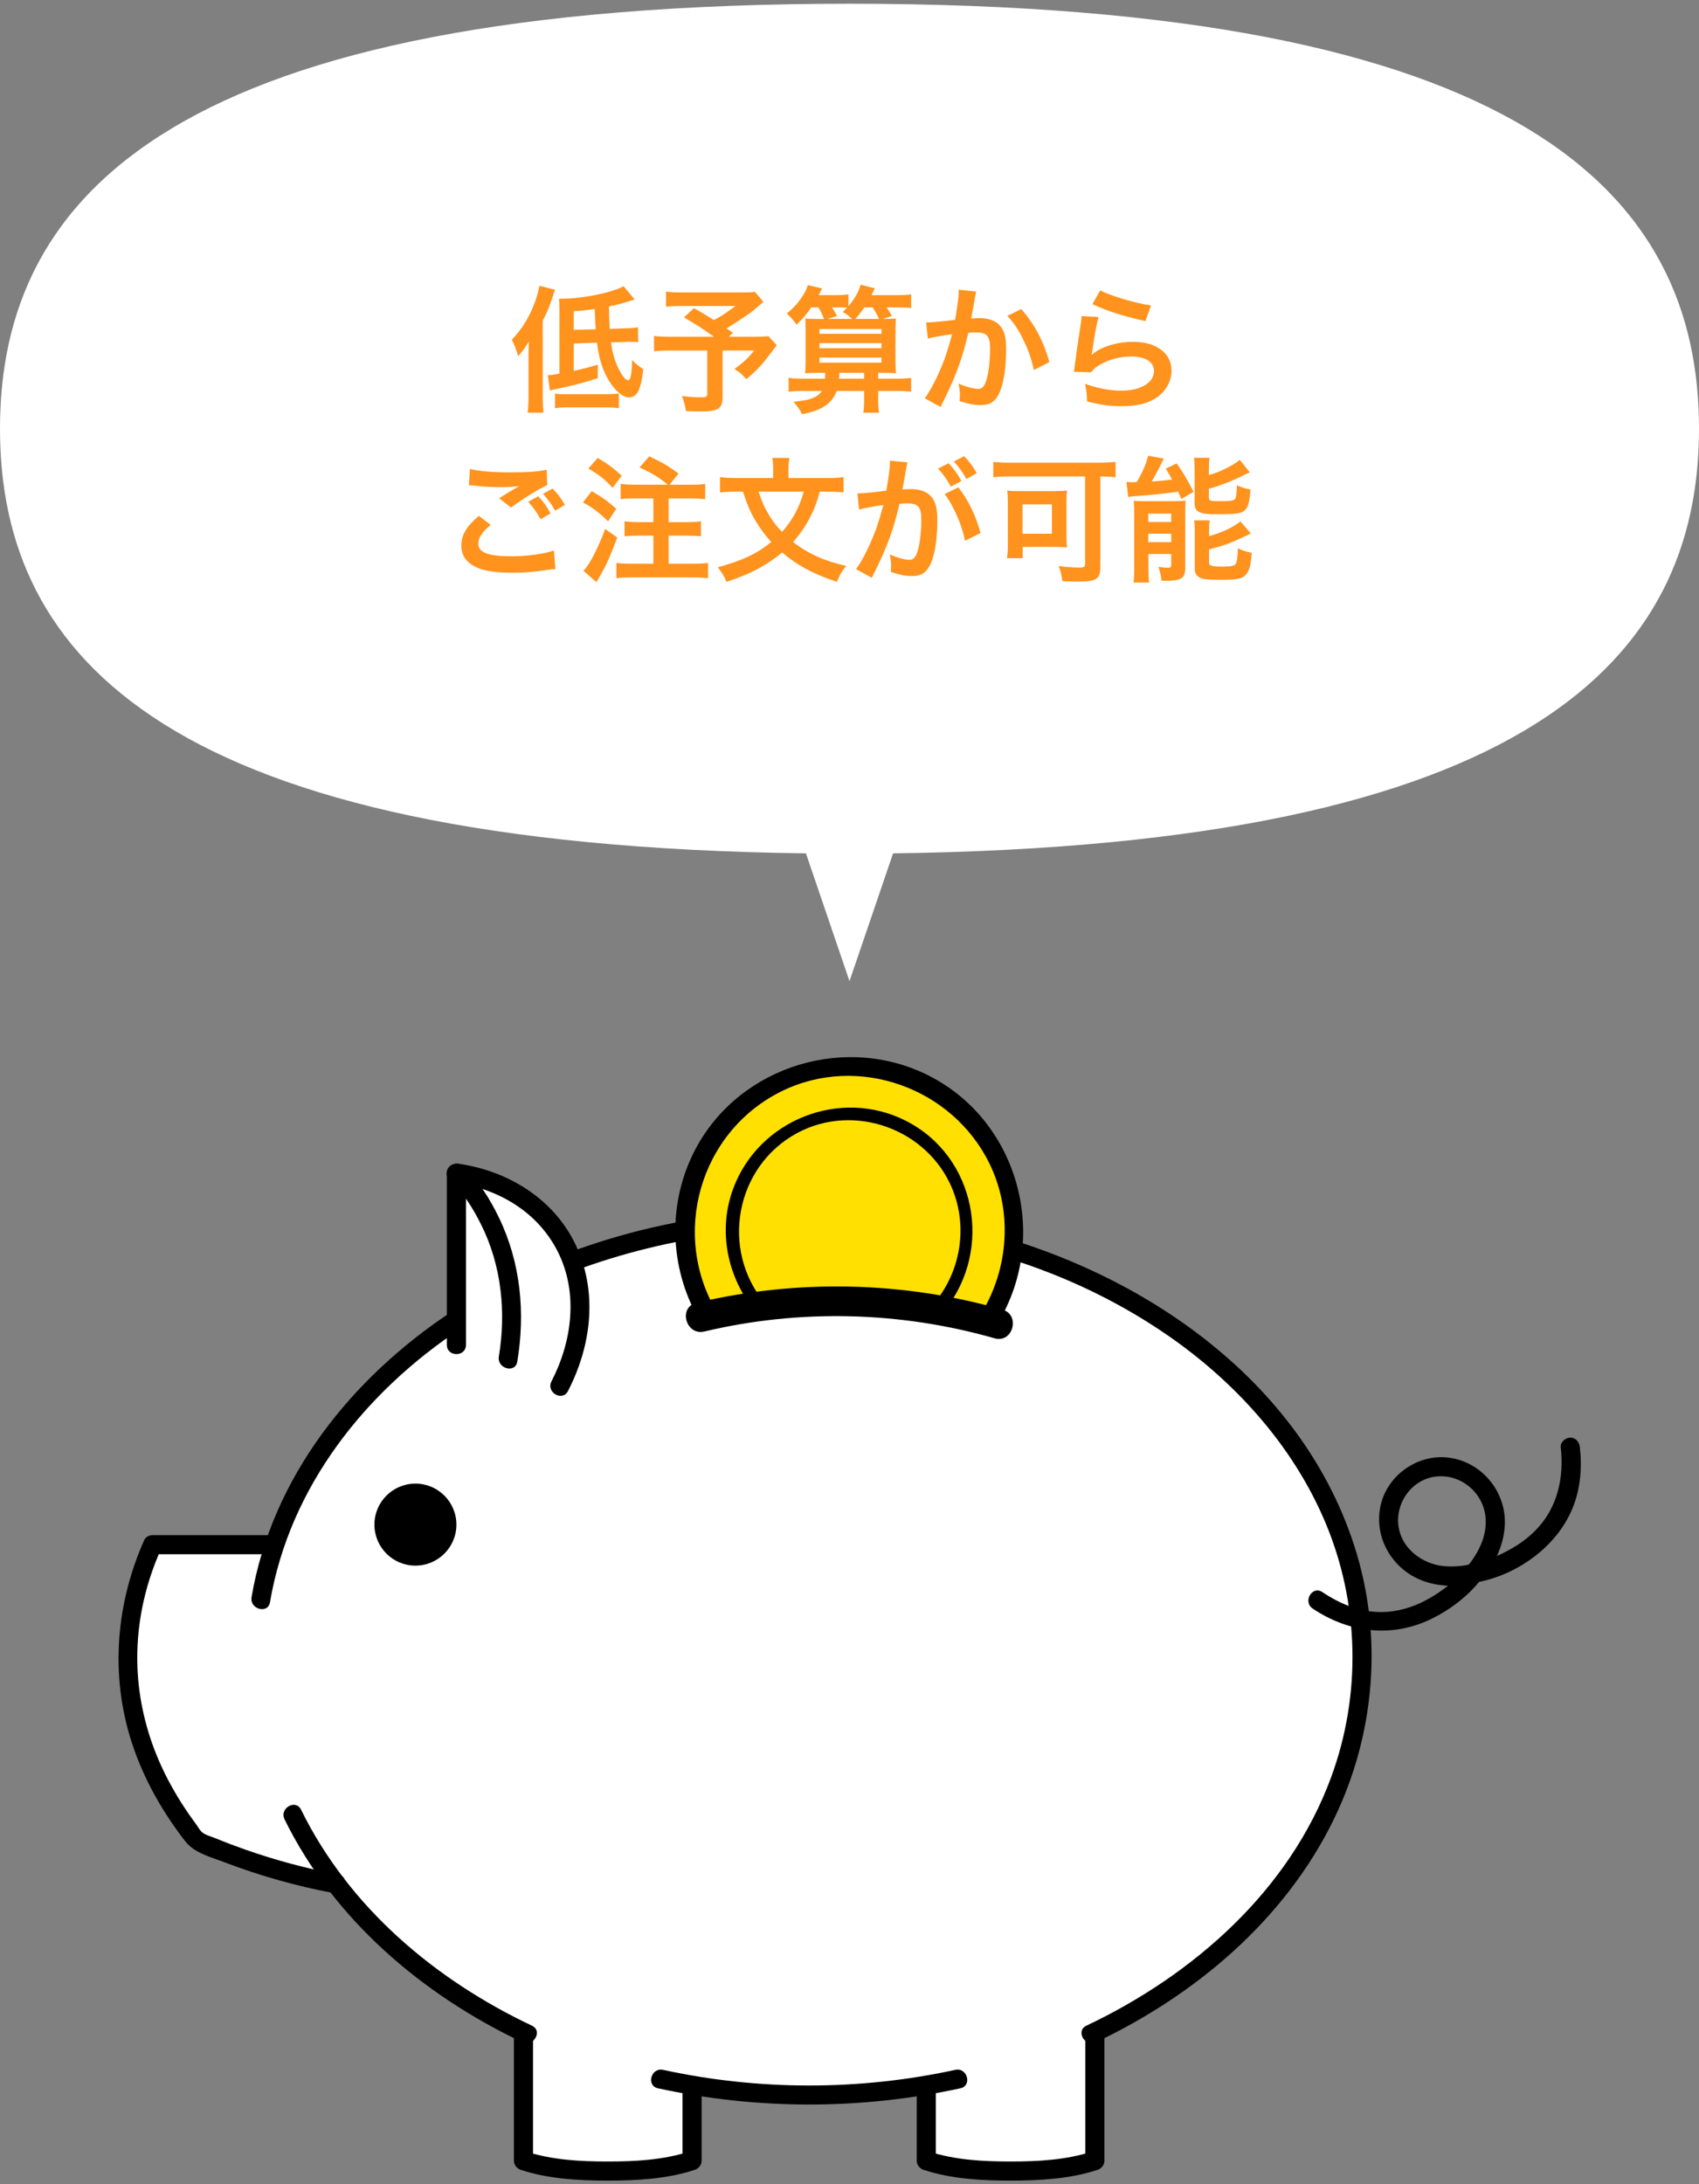<?xml version="1.0" encoding="utf-8"?>
<!-- Generator: Adobe Illustrator 23.1.1, SVG Export Plug-In . SVG Version: 6.00 Build 0)  -->
<svg version="1.1" id="レイヤー_1" xmlns="http://www.w3.org/2000/svg" xmlns:xlink="http://www.w3.org/1999/xlink" x="0px"
	 y="0px" width="200px" height="257px" viewBox="0 0 200 257" style="enable-background:new 0 0 200 257;" xml:space="preserve">
<rect x="0" y="0" width="200" height="257" fill="#808080" stroke="none"/>
<style type="text/css">
	.st0{fill:#FFFFFF;}
	.st1{fill:#FF931E;}
	.st2{fill:#FFBB00;}
	.st3{fill:#FFE000;}
	.st4{fill:none;stroke:#FFFFFF;stroke-width:3;stroke-linecap:round;stroke-linejoin:round;}
	.st5{fill:url(#SVGID_1_);}
	.st6{clip-path:url(#SVGID_3_);}
	.st7{clip-path:url(#SVGID_5_);}
	.st8{clip-path:url(#SVGID_7_);fill:none;stroke:#FFE000;stroke-width:2;stroke-miterlimit:10;}
	.st9{clip-path:url(#SVGID_9_);}
	.st10{clip-path:url(#SVGID_11_);fill:none;stroke:#FFE000;stroke-width:2;stroke-miterlimit:10;}
	.st11{clip-path:url(#SVGID_13_);}
	.st12{clip-path:url(#SVGID_15_);fill:none;stroke:#FFE000;stroke-width:2;stroke-miterlimit:10;}
	.st13{clip-path:url(#SVGID_17_);}
	.st14{clip-path:url(#SVGID_19_);fill:none;stroke:#FFE000;stroke-width:2;stroke-miterlimit:10;}
	.st15{clip-path:url(#SVGID_21_);}
	.st16{clip-path:url(#SVGID_23_);fill:none;stroke:#FFE000;stroke-width:2;stroke-miterlimit:10;}
	.st17{clip-path:url(#SVGID_25_);}
	.st18{clip-path:url(#SVGID_27_);fill:none;stroke:#FFE000;stroke-width:2;stroke-miterlimit:10;}
	.st19{clip-path:url(#SVGID_29_);}
	.st20{clip-path:url(#SVGID_31_);fill:none;stroke:#FFE000;stroke-width:2;stroke-miterlimit:10;}
	.st21{clip-path:url(#SVGID_33_);}
	.st22{clip-path:url(#SVGID_35_);fill:none;stroke:#FFE000;stroke-width:2;stroke-miterlimit:10;}
	.st23{clip-path:url(#SVGID_37_);}
	.st24{clip-path:url(#SVGID_39_);fill:none;stroke:#FFE000;stroke-width:2;stroke-miterlimit:10;}
	.st25{clip-path:url(#SVGID_41_);}
	.st26{clip-path:url(#SVGID_43_);fill:none;stroke:#FFE000;stroke-width:2;stroke-miterlimit:10;}
	.st27{clip-path:url(#SVGID_45_);}
	.st28{clip-path:url(#SVGID_47_);fill:none;stroke:#FFE000;stroke-width:2;stroke-miterlimit:10;}
	.st29{clip-path:url(#SVGID_49_);}
	.st30{clip-path:url(#SVGID_51_);fill:none;stroke:#FFE000;stroke-width:2;stroke-miterlimit:10;}
	.st31{clip-path:url(#SVGID_53_);}
	.st32{clip-path:url(#SVGID_55_);fill:none;stroke:#FFE000;stroke-width:2;stroke-miterlimit:10;}
	.st33{clip-path:url(#SVGID_57_);}
	.st34{clip-path:url(#SVGID_59_);fill:none;stroke:#FFE000;stroke-width:2;stroke-miterlimit:10;}
	.st35{clip-path:url(#SVGID_61_);}
	.st36{clip-path:url(#SVGID_63_);fill:none;stroke:#FFE000;stroke-width:2;stroke-miterlimit:10;}
	.st37{clip-path:url(#SVGID_65_);}
	.st38{clip-path:url(#SVGID_67_);fill:none;stroke:#FFE000;stroke-width:2;stroke-miterlimit:10;}
	.st39{clip-path:url(#SVGID_69_);}
	.st40{clip-path:url(#SVGID_71_);fill:none;stroke:#FFE000;stroke-width:2;stroke-miterlimit:10;}
	.st41{clip-path:url(#SVGID_73_);}
	.st42{clip-path:url(#SVGID_75_);fill:none;stroke:#FFE000;stroke-width:2;stroke-miterlimit:10;}
	.st43{clip-path:url(#SVGID_77_);}
	.st44{clip-path:url(#SVGID_79_);fill:none;stroke:#FFE000;stroke-width:2;stroke-miterlimit:10;}
	.st45{clip-path:url(#SVGID_81_);}
	.st46{clip-path:url(#SVGID_83_);fill:none;stroke:#FFE000;stroke-width:2;stroke-miterlimit:10;}
	.st47{clip-path:url(#SVGID_85_);}
	.st48{clip-path:url(#SVGID_87_);fill:none;stroke:#FFE000;stroke-width:2;stroke-miterlimit:10;}
	.st49{clip-path:url(#SVGID_89_);}
	.st50{clip-path:url(#SVGID_91_);fill:none;stroke:#FFE000;stroke-width:2;stroke-miterlimit:10;}
	.st51{clip-path:url(#SVGID_93_);}
	.st52{clip-path:url(#SVGID_95_);fill:none;stroke:#FFE000;stroke-width:2;stroke-miterlimit:10;}
	.st53{clip-path:url(#SVGID_97_);}
	.st54{clip-path:url(#SVGID_99_);fill:none;stroke:#FFE000;stroke-width:2;stroke-miterlimit:10;}
	.st55{clip-path:url(#SVGID_101_);}
	.st56{clip-path:url(#SVGID_103_);fill:none;stroke:#FFE000;stroke-width:2;stroke-miterlimit:10;}
	.st57{clip-path:url(#SVGID_105_);}
	.st58{clip-path:url(#SVGID_107_);fill:none;stroke:#FFE000;stroke-width:2;stroke-miterlimit:10;}
	.st59{clip-path:url(#SVGID_109_);}
	.st60{clip-path:url(#SVGID_111_);fill:none;stroke:#FFE000;stroke-width:2;stroke-miterlimit:10;}
	.st61{clip-path:url(#SVGID_113_);}
	.st62{clip-path:url(#SVGID_115_);fill:none;stroke:#FFE000;stroke-width:2;stroke-miterlimit:10;}
	.st63{clip-path:url(#SVGID_117_);}
	.st64{clip-path:url(#SVGID_119_);fill:none;stroke:#FFE000;stroke-width:2;stroke-miterlimit:10;}
	.st65{clip-path:url(#SVGID_121_);}
	.st66{clip-path:url(#SVGID_123_);fill:none;stroke:#FFE000;stroke-width:2;stroke-miterlimit:10;}
	.st67{clip-path:url(#SVGID_125_);}
	.st68{clip-path:url(#SVGID_127_);fill:none;stroke:#FFE000;stroke-width:2;stroke-miterlimit:10;}
</style>
<g>
	<g>
		<path class="st0" d="M95.254,143.47c-9.979,0-19.434,1.776-27.887,4.95l-0.003,0.001c-1.938-5.411-6.801-9.48-13.637-10.408
			v17.291l-0.002,0.001c-10.284,6.744-17.887,15.947-21.406,26.465l-0.005-0.028H17.96c-1.903,4.183-2.927,8.63-2.927,13.241
			c0,7.814,2.943,15.158,8.113,21.542c0,0,6.994,3.374,16.379,5.114l-0.003-0.016c5.468,7.145,13.067,13.152,22.102,17.472
			l-0.002,0.006v15.116c2.168,0.737,5.802,1.22,9.923,1.22s7.755-0.483,9.923-1.22v-8.878l-0.002-0.005
			c4.445,0.758,9.056,1.162,13.788,1.162c4.731,0,9.342-0.404,13.787-1.162l-0.001,0.005v8.878c2.168,0.737,5.802,1.22,9.923,1.22
			c4.121,0,7.755-0.483,9.923-1.22v-15.116l-0.006-0.008c4.519-2.161,8.687-4.735,12.401-7.671l0.016-0.013
			c11.783-9.322,19.071-22.2,19.071-36.425C160.367,166.533,131.215,143.47,95.254,143.47z"/>
		<g>
			<path d="M62.622,238.336c-11.438-5.415-21.536-13.93-27.183-25.416c-0.639-1.299-2.58-0.16-1.943,1.136
				c5.798,11.793,16.244,20.662,27.991,26.223C62.788,240.895,63.932,238.956,62.622,238.336L62.622,238.336z"/>
		</g>
		<g>
			<path d="M112.456,243.53c-11.302,2.455-23.102,2.455-34.405,0c-1.412-0.307-2.015,1.862-0.598,2.17
				c11.709,2.544,23.892,2.544,35.601,0C114.468,245.392,113.87,243.223,112.456,243.53L112.456,243.53z"/>
		</g>
		<g>
			<path d="M67.666,149.505c22.522-8.382,49.587-6.23,69.615,7.486c8.034,5.502,14.878,13.029,18.701,22.055
				c4.04,9.537,4.294,20.312,0.722,30.037c-4.902,13.349-16.221,23.283-28.819,29.252c-1.308,0.62-0.167,2.56,1.136,1.943
				c11.7-5.543,22.227-14.406,27.973-26.187c4.885-10.015,5.864-21.622,2.42-32.245c-6.66-20.542-26.959-33.553-47.272-37.774
				c-14.925-3.102-30.773-2.059-45.074,3.263C65.723,147.836,66.305,150.012,67.666,149.505L67.666,149.505z"/>
		</g>
		<g>
			<path d="M31.782,188.513c2.314-13.575,11.208-24.773,22.511-32.236c1.203-0.794,0.077-2.744-1.136-1.943
				c-11.755,7.762-21.134,19.442-23.545,33.581C29.371,189.331,31.539,189.94,31.782,188.513L31.782,188.513z"/>
		</g>
		<g>
			<path d="M32.314,180.617c-4.785,0-9.569,0-14.354,0c-0.363,0-0.815,0.207-0.971,0.557c-3.516,7.869-4.085,16.696-1.136,24.844
				c1.393,3.849,3.445,7.405,5.961,10.627c1.085,1.389,2.993,1.845,4.598,2.458c4.153,1.585,8.446,2.795,12.813,3.621
				c1.415,0.268,2.021-1.9,0.598-2.17c-3.72-0.703-7.381-1.686-10.953-2.94c-1.167-0.41-2.325-0.846-3.468-1.318
				c-0.479-0.198-1.159-0.365-1.572-0.687c-0.298-0.232-0.524-0.682-0.769-1.01c-0.591-0.792-1.153-1.607-1.684-2.442
				c-1.036-1.628-1.957-3.338-2.718-5.113c-1.465-3.419-2.331-7.114-2.478-10.831c-0.19-4.791,0.796-9.533,2.749-13.903
				c-0.324,0.186-0.648,0.371-0.971,0.557c4.785,0,9.569,0,14.354,0C33.762,182.867,33.764,180.617,32.314,180.617L32.314,180.617z"
				/>
		</g>
		<g>
			<path d="M60.497,239.101c0,5.039,0,10.077,0,15.116c0,0.515,0.353,0.929,0.826,1.085c3.24,1.067,6.836,1.26,10.222,1.26
				c3.386,0,6.982-0.193,10.222-1.26c0.473-0.156,0.826-0.573,0.826-1.085c0-2.959,0-5.919,0-8.878c0-1.448-2.25-1.45-2.25,0
				c0,2.959,0,5.919,0,8.878c0.275-0.362,0.551-0.723,0.826-1.085c-3.064,1.009-6.422,1.18-9.624,1.18
				c-3.203,0-6.56-0.171-9.624-1.18c0.275,0.362,0.551,0.723,0.826,1.085c0-5.039,0-10.077,0-15.116
				C62.747,237.653,60.497,237.651,60.497,239.101L60.497,239.101z"/>
		</g>
		<g>
			<path d="M127.76,239.101c0,5.039,0,10.077,0,15.116c0.275-0.362,0.551-0.723,0.826-1.085c-3.064,1.009-6.422,1.18-9.624,1.18
				c-3.203,0-6.56-0.171-9.624-1.18c0.275,0.362,0.551,0.723,0.826,1.085c0-2.959,0-5.919,0-8.878c0-1.448-2.25-1.45-2.25,0
				c0,2.959,0,5.919,0,8.878c0,0.515,0.353,0.929,0.826,1.085c3.24,1.067,6.836,1.26,10.222,1.26c3.386,0,6.982-0.193,10.222-1.26
				c0.473-0.156,0.826-0.573,0.826-1.085c0-5.039,0-10.077,0-15.116C130.01,237.653,127.76,237.651,127.76,239.101L127.76,239.101z"
				/>
		</g>
		<g>
			<g>
				<path d="M174.29,185.89c1.63-1.698,2.737-4.11,2.851-6.458c0.192-3.939-2.741-7.464-6.644-7.937
					c-3.687-0.447-7.307,2.157-8.017,5.815c-0.708,3.648,1.381,7.206,4.781,8.591c1.987,0.81,4.468,0.88,6.532,0.278
					c1.387-0.405,0.797-2.577-0.598-2.17c-0.115,0.033-0.232,0.06-0.348,0.086c-0.118,0.026-0.237,0.05-0.356,0.071
					c-0.078,0.014-0.157,0.027-0.236,0.04c-0.036,0.006-0.073,0.011-0.109,0.017c-0.256,0.042,0.185-0.021,0.024-0.003
					c-0.457,0.049-0.913,0.084-1.372,0.081c-0.551-0.003-1.001-0.042-1.39-0.115c-2.398-0.448-4.65-2.309-4.822-4.985
					c-0.176-2.746,1.883-5.319,4.693-5.499c2.912-0.186,5.447,2.099,5.61,5.023c0.08,1.426-0.355,2.763-1.032,3.949
					c-0.145,0.254-0.299,0.501-0.464,0.743c-0.071,0.104-0.144,0.206-0.217,0.308c-0.033,0.046-0.068,0.091-0.102,0.137
					c-0.095,0.128,0.126-0.157,0.035-0.045c-0.133,0.164-0.265,0.329-0.411,0.481C171.696,185.343,173.285,186.937,174.29,185.89z"
					/>
			</g>
			<g>
				<path d="M172.699,184.299c-1.266,1.632-3,2.991-4.81,3.961c-1.627,0.872-3.437,1.4-5.29,1.408
					c-2.531,0.011-4.856-0.96-6.933-2.349c-1.207-0.807-2.335,1.141-1.136,1.943c4.284,2.864,9.33,3.476,14.001,1.194
					c2.152-1.052,4.279-2.658,5.76-4.566c0.375-0.484,0.463-1.118,0-1.591C173.906,183.906,173.071,183.819,172.699,184.299
					L172.699,184.299z"/>
			</g>
			<g>
				<path d="M173.794,186.179c4.8-0.86,9.464-4.197,11.325-8.738c0.927-2.262,1.125-4.756,0.857-7.17
					c-0.067-0.604-0.469-1.125-1.125-1.125c-0.556,0-1.192,0.517-1.125,1.125c0.4,3.609-0.389,7.163-2.961,9.77
					c-0.982,0.996-1.991,1.712-3.252,2.39c-1.059,0.569-1.66,0.821-2.817,1.186c-0.491,0.155-0.992,0.301-1.499,0.392
					C171.772,184.264,172.375,186.433,173.794,186.179L173.794,186.179z"/>
			</g>
		</g>
		<circle cx="48.901" cy="179.38" r="4.825"/>
		<g>
			<path d="M54.852,158.231c0-6.739,0-13.479,0-20.218c-0.475,0.362-0.949,0.723-1.424,1.085c5.153,0.745,9.85,3.424,12.24,8.185
				c2.439,4.858,1.672,10.551-0.75,15.245c-0.663,1.285,1.278,2.424,1.943,1.136c2.77-5.368,3.543-11.677,0.882-17.248
				c-2.565-5.371-7.943-8.653-13.717-9.488c-0.709-0.102-1.424,0.281-1.424,1.085c0,6.739,0,13.479,0,20.218
				C52.602,159.679,54.852,159.681,54.852,158.231L54.852,158.231z"/>
		</g>
		<g>
			<path d="M52.931,138.809c1.563,1.432,2.728,3.33,3.681,5.223c2.416,4.802,2.986,10.305,2.111,15.573
				c-0.235,1.416,1.933,2.026,2.17,0.598c0.956-5.761,0.401-11.623-2.146-16.917c-1.043-2.167-2.432-4.425-4.224-6.068
				C53.456,136.241,51.861,137.828,52.931,138.809L52.931,138.809z"/>
		</g>
		<path class="st3" d="M80.587,144.85c0,3.749,1.081,7.238,2.922,10.206c5.208-1.29,10.745-1.994,16.491-1.994
			c5.746,0,11.283,0.704,16.491,1.994c1.841-2.969,2.922-6.457,2.922-10.206c0-10.721-8.691-19.413-19.413-19.413
			S80.587,134.129,80.587,144.85z"/>
		<g>
			<path d="M84.462,154.5c-5.575-9.201-2.11-21.371,7.568-26.118c8.982-4.405,20.069-0.409,24.437,8.499
				c2.751,5.61,2.286,12.312-0.93,17.619c-0.752,1.242,1.193,2.374,1.943,1.136c6.232-10.285,2.292-24.192-8.674-29.34
				c-10.095-4.738-22.594-0.407-27.361,9.748c-2.948,6.281-2.521,13.659,1.074,19.592C83.269,156.873,85.215,155.743,84.462,154.5
				L84.462,154.5z"/>
		</g>
		<g>
			<path d="M90.04,153.33c-5.299-6.339-3.464-16.143,3.838-20.04c6.701-3.576,15.304-0.453,18.207,6.545
				c1.835,4.424,1.043,9.557-1.944,13.281c-0.598,0.746,0.456,1.814,1.061,1.061c5.751-7.17,3.728-18.135-4.614-22.333
				c-7.7-3.875-17.254-0.087-20.265,7.966c-1.862,4.979-0.717,10.545,2.658,14.581C89.599,155.132,90.655,154.066,90.04,153.33
				L90.04,153.33z"/>
		</g>
		<g>
			<path d="M118,154.082c-11.686-3.344-24.187-3.606-36.01-0.799c-2.191,0.52-1.263,3.896,0.93,3.375
				c11.223-2.665,23.062-2.374,34.149,0.799C119.239,158.078,120.165,154.702,118,154.082L118,154.082z"/>
		</g>
	</g>
	<g>
		<path class="st0" d="M200,50.438c0-27.614-20.689-50-100-50S0,22.823,0,50.438c0,27.008,19.801,49.011,94.871,49.964L100,115.438
			l5.129-15.036C180.199,99.448,200,77.445,200,50.438z"/>
		<g>
			<path class="st1" d="M62.21,41.913c0-0.753,0.016-1.361,0.063-1.745c-0.368,0.608-0.753,1.137-1.28,1.745
				c-0.225-0.816-0.385-1.217-0.736-1.953c1.12-1.169,1.937-2.449,2.576-4.065c0.305-0.753,0.561-1.617,0.656-2.273l1.842,0.465
				c-0.625,1.937-0.801,2.385-1.441,3.649v8.963c0,0.721,0.032,1.249,0.08,1.857h-1.856c0.08-0.656,0.097-1.104,0.097-1.873V41.913z
				 M67.54,40.408v3.233c1.393-0.32,1.584-0.368,2.832-0.736v1.584c-1.872,0.608-2.832,0.849-4.961,1.297
				c-0.305,0.064-0.433,0.096-0.673,0.16l-0.256-1.809c0.479-0.017,0.479-0.017,1.376-0.176v-7.363c0-0.801-0.016-1.089-0.063-1.457
				c0.16,0,0.304,0,0.384,0c2.401,0,5.875-0.704,7.219-1.473l1.312,1.569c-1.969,0.608-1.969,0.608-3.025,0.816
				c0.017,1.12,0.017,1.136,0.097,2.641l1.776-0.064c0.816-0.016,1.072-0.031,1.537-0.128l0.031,1.745
				c-0.447-0.032-0.623-0.032-1.119-0.032c-0.225,0-0.354,0-0.449,0.017l-1.633,0.048c0.145,1.072,0.353,1.889,0.705,2.688
				c0.464,1.073,0.977,1.777,1.297,1.777c0.096,0,0.191-0.097,0.256-0.257c0.08-0.176,0.16-0.688,0.191-1.248
				c0-0.048,0.016-0.336,0.049-0.864c0.416,0.432,0.816,0.752,1.296,1.04c-0.112,1.169-0.272,1.905-0.544,2.529
				c-0.225,0.512-0.641,0.816-1.137,0.816c-0.816,0-1.904-1.04-2.673-2.529c-0.544-1.088-0.88-2.257-1.089-3.905L67.54,40.408z
				 M65.331,46.315c0.336,0.048,0.656,0.064,1.217,0.064h4.674c0.736,0,1.279-0.032,1.632-0.08v1.729
				c-0.544-0.08-0.96-0.097-1.632-0.097h-4.307c-0.721,0-1.104,0.017-1.584,0.097V46.315z M70.133,38.743
				c-0.048-0.448-0.064-0.96-0.128-2.385c-0.977,0.145-1.329,0.176-2.465,0.256v2.193L70.133,38.743z"/>
			<path class="st1" d="M89.862,35.51c-1.072,0.944-1.168,1.024-1.857,1.521c-0.977,0.656-1.648,1.104-2.48,1.617
				c0.352,0.224,0.368,0.24,0.752,0.496l-0.48,0.48h2.865c0.929,0,1.441-0.032,1.777-0.08l1.008,1.072
				c-0.016,0.016-0.367,0.464-1.04,1.36c-0.753,0.992-1.36,1.633-2.545,2.642c-0.513-0.576-0.816-0.849-1.409-1.201
				c1.186-0.88,1.602-1.28,2.321-2.177h-3.714v5.507c0,1.312-0.527,1.664-2.496,1.664c-0.528,0-1.329-0.016-1.825-0.048
				c-0.096-0.704-0.208-1.137-0.464-1.776c0.96,0.128,1.521,0.16,2.337,0.16c0.528,0,0.64-0.08,0.64-0.433V41.24h-4.241
				c-0.896,0-1.456,0.032-2.017,0.096v-1.809c0.512,0.064,1.057,0.097,2.097,0.097h4.946c-1.361-0.993-2.178-1.505-3.521-2.273
				l1.168-1.088c1.057,0.576,1.408,0.8,2.354,1.393c0.816-0.433,1.152-0.641,2.545-1.649h-6.242c-1.025,0-1.393,0.017-1.938,0.08
				V34.31c0.561,0.08,1.041,0.096,1.969,0.096h7.123c0.704,0,0.992-0.016,1.377-0.063L89.862,35.51z"/>
			<path class="st1" d="M95.506,36.166c-0.624,0.896-1.04,1.377-1.745,2.033c-0.304-0.464-0.688-0.896-1.137-1.312
				c0.785-0.656,1.217-1.12,1.697-1.825c0.448-0.64,0.656-1.088,0.769-1.521l1.681,0.4c-0.049,0.096-0.176,0.353-0.4,0.784h2.001
				c0.688,0,1.12-0.032,1.505-0.096v1.393c0.736-0.864,1.2-1.681,1.44-2.529l1.665,0.433c-0.16,0.319-0.16,0.319-0.4,0.8h3.041
				c0.752,0,1.217-0.032,1.633-0.096v1.616c-0.465-0.063-0.929-0.08-1.633-0.08h-1.248c0.336,0.528,0.399,0.608,0.607,1.009
				l-1.057,0.353c0.816,0,1.121-0.017,1.537-0.049c-0.032,0.433-0.048,0.929-0.048,1.745v2.993c0,0.896,0.016,1.328,0.063,1.696
				c-0.512-0.031-0.816-0.048-1.696-0.048h-0.4v0.688h2.017c0.865,0,1.409-0.032,1.857-0.096v1.633
				c-0.528-0.064-1.104-0.097-1.857-0.097h-2.017v1.121c0,0.576,0.032,0.976,0.097,1.44h-1.857c0.064-0.4,0.096-0.816,0.096-1.44
				v-1.121h-3.217c-0.336,0.849-0.801,1.425-1.553,1.873c-0.688,0.4-1.297,0.608-2.529,0.864c-0.256-0.513-0.479-0.832-1.008-1.457
				c1.248-0.144,1.44-0.176,1.92-0.319c0.705-0.225,1.105-0.497,1.426-0.961h-2.113c-0.704,0-1.248,0.032-1.809,0.097v-1.633
				c0.48,0.063,1.008,0.096,1.809,0.096h2.48c0.017-0.256,0.017-0.368,0.017-0.688h-0.673c-0.863,0-1.168,0.017-1.696,0.048
				c0.048-0.399,0.063-0.784,0.063-1.601v-3.682c0-0.479-0.016-0.784-0.031-1.152c0.352,0.032,0.607,0.049,1.28,0.049h0.913
				c-0.225-0.593-0.369-0.881-0.656-1.361H95.506z M96.466,39.272h7.299v-0.561h-7.299V39.272z M96.466,40.969h7.299v-0.593h-7.299
				V40.969z M96.466,42.665h7.299v-0.593h-7.299V42.665z M97.938,36.166c0.256,0.385,0.353,0.561,0.593,1.024l-1.137,0.337h2.897
				c-0.336-0.353-0.576-0.528-1.088-0.833c0.239-0.224,0.319-0.288,0.512-0.496c-0.32-0.016-0.721-0.032-1.185-0.032H97.938z
				 M101.716,44.554v-0.688h-2.912c0,0.305,0,0.4-0.033,0.688H101.716z M103.477,37.527c-0.289-0.625-0.4-0.833-0.753-1.361h-0.976
				c-0.385,0.561-0.705,0.977-1.073,1.361H103.477z"/>
			<path class="st1" d="M114.93,34.31c-0.047,0.145-0.096,0.32-0.127,0.496c-0.033,0.208-0.049,0.288-0.097,0.544
				c-0.048,0.337-0.048,0.337-0.272,1.537c-0.063,0.352-0.063,0.384-0.111,0.592c0.464-0.031,0.688-0.048,0.992-0.048
				c1.057,0,1.841,0.288,2.369,0.849c0.544,0.608,0.752,1.376,0.752,2.833c0,2.753-0.464,4.946-1.232,5.826
				c-0.448,0.528-0.928,0.721-1.777,0.721c-0.735,0-1.392-0.128-2.465-0.465c0.017-0.319,0.033-0.544,0.033-0.704
				c0-0.416-0.033-0.736-0.16-1.36c0.863,0.384,1.776,0.624,2.336,0.624c0.465,0,0.721-0.304,0.961-1.088
				c0.256-0.833,0.416-2.289,0.416-3.649c0-1.473-0.368-1.905-1.633-1.905c-0.32,0-0.561,0.017-0.928,0.048
				c-0.48,1.953-0.625,2.434-0.977,3.474c-0.561,1.601-0.992,2.625-1.921,4.498c-0.08,0.16-0.08,0.16-0.24,0.48
				c-0.048,0.096-0.048,0.111-0.128,0.271l-1.857-1.024c0.48-0.64,1.121-1.792,1.665-3.009c0.688-1.568,0.913-2.241,1.553-4.53
				c-0.816,0.097-2.337,0.368-2.865,0.513l-0.192-1.889c0.593,0,2.529-0.192,3.41-0.32c0.287-1.729,0.416-2.705,0.416-3.233
				c0-0.064,0-0.176,0-0.304L114.93,34.31z M120.229,36.359c1.601,1.873,2.609,3.777,3.297,6.242l-1.824,0.929
				c-0.305-1.377-0.672-2.433-1.281-3.634c-0.576-1.185-1.088-1.921-1.84-2.736L120.229,36.359z"/>
			<path class="st1" d="M129.314,37.303c-0.239,0.881-0.513,2.369-0.72,3.938c-0.032,0.225-0.032,0.225-0.08,0.464l0.031,0.032
				c0.929-0.896,2.914-1.521,4.851-1.521c2.721,0,4.514,1.345,4.514,3.394c0,1.168-0.624,2.353-1.649,3.089
				c-1.039,0.753-2.368,1.089-4.225,1.089c-1.377,0-2.258-0.112-4.082-0.561c-0.016-0.992-0.048-1.312-0.24-2.064
				c1.568,0.544,2.945,0.8,4.306,0.8c2.257,0,3.825-0.944,3.825-2.305c0-1.072-1.008-1.713-2.705-1.713
				c-1.424,0-2.912,0.433-3.984,1.169c-0.289,0.208-0.385,0.304-0.721,0.688l-2.018-0.064c0.049-0.288,0.049-0.353,0.129-0.96
				c0.127-0.993,0.384-2.77,0.672-4.658c0.064-0.384,0.08-0.576,0.096-0.929L129.314,37.303z M129.522,34.165
				c1.104,0.608,4.162,1.521,5.971,1.777l-0.656,1.841c-2.737-0.624-4.418-1.152-6.242-2.001L129.522,34.165z"/>
			<path class="st1" d="M57.762,61.753c-1.008,0.848-1.457,1.521-1.457,2.209c0,1.04,1.169,1.488,3.874,1.488
				c1.905,0,4.002-0.288,5.026-0.688l0.176,2.193c-0.271,0.016-0.368,0.031-0.704,0.063c-1.921,0.288-2.945,0.368-4.321,0.368
				c-1.745,0-3.154-0.176-4.002-0.528c-1.377-0.544-2.049-1.425-2.049-2.673c0-1.232,0.624-2.289,2.064-3.489L57.762,61.753z
				 M55.329,55.174c1.233,0.288,2.658,0.4,4.803,0.4c2.033,0,3.17-0.08,4.226-0.305l0.063,1.81c-0.96,0.416-2.688,1.488-4.273,2.641
				l-1.393-1.104c0.832-0.528,1.617-0.992,2.354-1.425c-0.705,0.097-1.393,0.128-2.401,0.128c-0.815,0-2.145-0.08-2.929-0.191
				c-0.32-0.032-0.369-0.032-0.593-0.048L55.329,55.174z M63.348,58.392c0.641,0.672,0.992,1.136,1.457,2.017l-1.168,0.688
				c-0.433-0.801-0.896-1.457-1.457-2.065L63.348,58.392z M65.35,60.088c-0.4-0.721-0.865-1.36-1.426-1.984l1.121-0.625
				c0.624,0.625,1.041,1.201,1.457,1.921L65.35,60.088z"/>
			<path class="st1" d="M69.649,57.783c1.297,0.752,1.84,1.152,2.896,2.081l-0.96,1.472c-1.169-1.12-1.776-1.568-2.962-2.225
				L69.649,57.783z M72.658,63.241c-0.736,1.984-1.152,2.961-1.776,4.098c-0.16,0.288-0.256,0.448-0.448,0.769
				c-0.128,0.208-0.128,0.208-0.224,0.384l-1.521-1.328c0.752-0.816,1.682-2.594,2.545-4.931L72.658,63.241z M70.353,53.877
				c1.2,0.705,1.825,1.169,2.833,2.098l-1.072,1.424c-1.008-1.072-1.521-1.488-2.85-2.272L70.353,53.877z M78.612,57.03
				c-1.072-0.88-1.76-1.312-3.329-2.032l1.153-1.312c1.76,0.864,2.129,1.072,3.441,2.032l-1.057,1.312h2.4
				c0.881,0,1.281-0.016,1.793-0.096v1.793c-0.496-0.048-1.088-0.08-1.793-0.08h-2.513v2.785h2.064c0.673,0,1.297-0.032,1.745-0.097
				v1.761c-0.496-0.048-1.121-0.079-1.745-0.079h-2.064v3.312h2.737c0.736,0,1.44-0.031,1.904-0.096v1.793
				c-0.512-0.064-1.152-0.097-1.904-0.097h-6.979c-0.753,0-1.426,0.032-1.905,0.097v-1.793c0.496,0.064,1.216,0.096,1.905,0.096
				h2.448v-3.312h-1.633c-0.64,0-1.265,0.031-1.761,0.079v-1.761c0.465,0.064,1.057,0.097,1.745,0.097h1.648v-2.785H74.85
				c-0.815,0-1.216,0.016-1.792,0.08v-1.793c0.544,0.064,1.009,0.096,1.792,0.096H78.612z"/>
			<path class="st1" d="M96.501,57.847c-0.416,1.489-0.672,2.146-1.248,3.218c-0.544,1.008-1.137,1.841-1.889,2.705
				c1.761,1.376,3.682,2.241,6.258,2.817c-0.527,0.624-0.752,1.008-1.104,1.872c-2.721-0.896-4.674-1.937-6.451-3.457
				c-0.912,0.769-2,1.488-3.137,2.081c-0.977,0.496-1.889,0.864-3.41,1.376c-0.287-0.688-0.56-1.136-1.023-1.712
				c2.865-0.785,4.642-1.617,6.29-2.978c-0.769-0.849-1.345-1.633-1.889-2.562c-0.608-1.04-0.896-1.729-1.44-3.361h-0.752
				c-0.753,0-1.377,0.032-1.953,0.097v-1.809c0.607,0.079,1.152,0.111,2,0.111h4.258V55.11c0-0.48-0.031-0.865-0.111-1.233h2.033
				c-0.08,0.368-0.113,0.753-0.113,1.217v1.152h4.467c0.864,0,1.424-0.032,2.017-0.111v1.809c-0.576-0.064-1.12-0.097-1.952-0.097
				H96.501z M89.299,57.847c0.399,1.217,0.656,1.793,1.216,2.737c0.496,0.801,0.929,1.36,1.537,2.001
				c0.561-0.624,1.024-1.265,1.457-2.017c0.48-0.864,0.72-1.425,1.104-2.722H89.299z"/>
			<path class="st1" d="M106.835,54.405c-0.048,0.16-0.096,0.337-0.128,0.496c-0.032,0.225-0.048,0.305-0.096,0.545
				c-0.048,0.352-0.048,0.352-0.272,1.553c-0.064,0.352-0.064,0.368-0.111,0.576c0.464-0.017,0.688-0.032,0.992-0.032
				c1.057,0,1.84,0.288,2.369,0.849c0.544,0.607,0.752,1.376,0.752,2.833c0,2.753-0.465,4.945-1.232,5.826
				c-0.448,0.528-0.929,0.721-1.777,0.721c-0.736,0-1.393-0.129-2.465-0.48c0.016-0.305,0.032-0.544,0.032-0.704
				c0-0.417-0.032-0.736-0.16-1.361c0.864,0.385,1.776,0.641,2.337,0.641c0.465,0,0.721-0.304,0.961-1.089
				c0.256-0.832,0.416-2.288,0.416-3.649c0-1.473-0.368-1.904-1.633-1.904c-0.32,0-0.561,0.016-0.928,0.048
				c-0.48,1.953-0.625,2.417-0.977,3.474c-0.561,1.585-0.993,2.609-1.922,4.498c-0.08,0.144-0.08,0.144-0.24,0.464
				c-0.047,0.096-0.047,0.128-0.127,0.272l-1.857-1.024c0.48-0.625,1.121-1.777,1.665-3.01c0.688-1.568,0.912-2.225,1.553-4.529
				c-0.816,0.096-2.337,0.384-2.865,0.528l-0.192-1.89c0.592,0,2.529-0.191,3.41-0.336c0.287-1.713,0.416-2.705,0.416-3.233
				c0-0.063,0-0.16,0-0.288L106.835,54.405z M111.669,54.502c0.641,0.688,1.009,1.185,1.505,2.097l-1.249,0.656
				c-0.432-0.816-0.928-1.521-1.504-2.129L111.669,54.502z M112.821,57.335c1.232,1.633,2.001,3.233,2.609,5.378l-1.824,0.912
				c-0.305-1.36-0.656-2.353-1.266-3.602c-0.479-0.944-0.72-1.36-1.136-1.889L112.821,57.335z M113.766,56.359
				c-0.416-0.752-0.896-1.425-1.473-2.064l1.2-0.625c0.624,0.656,1.056,1.232,1.488,2.001L113.766,56.359z"/>
			<path class="st1" d="M118.897,56.055c-0.704,0-1.328,0.031-1.969,0.096v-1.809c0.576,0.063,1.168,0.096,1.938,0.096h10.484
				c0.72,0,1.393-0.032,1.969-0.096v1.809c-0.529-0.064-1.041-0.08-1.793-0.096v10.596c0,1.505-0.433,1.777-2.705,1.777
				c-0.465,0-1.057-0.017-1.762-0.049c-0.063-0.607-0.207-1.216-0.447-1.776c0.943,0.112,1.744,0.176,2.4,0.176
				c0.592,0,0.721-0.08,0.721-0.496V56.055H118.897z M125.54,63.113c0,0.496,0.016,0.88,0.064,1.296
				c-0.272-0.031-0.336-0.031-0.625-0.048c-0.16,0-0.287,0-0.416,0c-0.207-0.016-0.352-0.016-0.416-0.016h-3.762v1.328h-1.84
				c0.063-0.512,0.096-0.96,0.096-1.44v-5.042c0-0.624-0.016-1.024-0.08-1.473c0.416,0.048,0.848,0.064,1.488,0.064h4.034
				c0.64,0,1.089-0.017,1.536-0.064c-0.064,0.416-0.08,0.704-0.08,1.36V63.113z M120.37,62.793h3.457v-3.457h-3.457V62.793z"/>
			<path class="st1" d="M132.608,56.694c0.209,0.032,0.625,0.048,0.769,0.048c0.032,0,0.097,0,0.192-0.016c0.048,0,0.145,0,0.24,0
				c0.72-1.232,1.12-2.161,1.344-3.105l1.857,0.336c-0.129,0.208-0.192,0.353-0.305,0.593c-0.191,0.416-0.768,1.488-1.137,2.097
				c1.025-0.064,1.409-0.096,2.401-0.224c-0.288-0.561-0.384-0.705-0.736-1.281l1.28-0.624c0.736,1.024,1.217,1.856,1.985,3.346
				l-1.44,0.848c-0.176-0.416-0.256-0.607-0.368-0.864c-1.024,0.16-3.745,0.448-4.851,0.513c-0.4,0.016-0.8,0.063-1.04,0.112
				L132.608,56.694z M133.52,60.392c0-0.56-0.016-0.992-0.063-1.472c0.353,0.031,0.64,0.048,1.152,0.048h3.521
				c0.656,0,1.024-0.017,1.44-0.064c-0.031,0.448-0.048,0.704-0.048,1.505v6.37c0,0.688-0.128,1.057-0.448,1.249
				c-0.336,0.208-0.848,0.304-1.681,0.304c-0.144,0-0.384,0-0.673-0.016c-0.047-0.561-0.144-1.009-0.352-1.633
				c0.305,0.064,0.721,0.112,1.072,0.112c0.336,0,0.4-0.048,0.433-0.288v-1.329h-2.689v1.585c0,0.752,0.017,1.265,0.08,1.776h-1.825
				c0.064-0.544,0.08-0.96,0.08-1.744V60.392z M135.17,61.416h2.705v-0.992h-2.705V61.416z M135.17,63.785h2.705v-0.992h-2.705
				V63.785z M142.308,55.895c0.833-0.257,1.232-0.4,1.776-0.673c0.896-0.432,1.361-0.704,1.857-1.12l1.184,1.473
				c-0.336,0.144-0.336,0.144-1.119,0.528c-1.025,0.512-2.273,0.992-3.698,1.408v1.009c0,0.384,0.144,0.448,1.152,0.448
				c1.297,0,1.665-0.048,1.873-0.208c0.176-0.16,0.239-0.48,0.272-1.665c0.544,0.256,1.04,0.4,1.6,0.496
				c-0.127,1.505-0.271,2.049-0.64,2.417c-0.416,0.4-1.024,0.496-3.121,0.496c-1.28,0-1.776-0.048-2.192-0.224
				c-0.449-0.177-0.625-0.48-0.625-1.057v-3.985c0-0.608-0.016-1.009-0.08-1.377h1.841c-0.063,0.353-0.08,0.672-0.08,1.297V55.895z
				 M142.325,63.081c1.536-0.432,2.688-0.96,3.697-1.729l1.217,1.408c-0.465,0.257-2.033,0.961-2.529,1.152
				c-0.785,0.288-0.945,0.337-2.385,0.736v1.505c0,0.272,0.096,0.368,0.399,0.433c0.257,0.063,0.561,0.08,1.137,0.08
				c1.056,0,1.456-0.08,1.601-0.32c0.145-0.208,0.24-0.913,0.256-1.841c0.48,0.24,1.057,0.432,1.633,0.544
				c-0.111,1.505-0.288,2.113-0.704,2.577c-0.433,0.48-0.993,0.592-3.009,0.592c-1.569,0-2.082-0.063-2.498-0.319
				c-0.367-0.225-0.496-0.513-0.496-1.041V62.65c0-0.736-0.016-1.041-0.08-1.425h1.842c-0.064,0.336-0.08,0.624-0.08,1.328V63.081z"
				/>
		</g>
	</g>
</g>
</svg>
